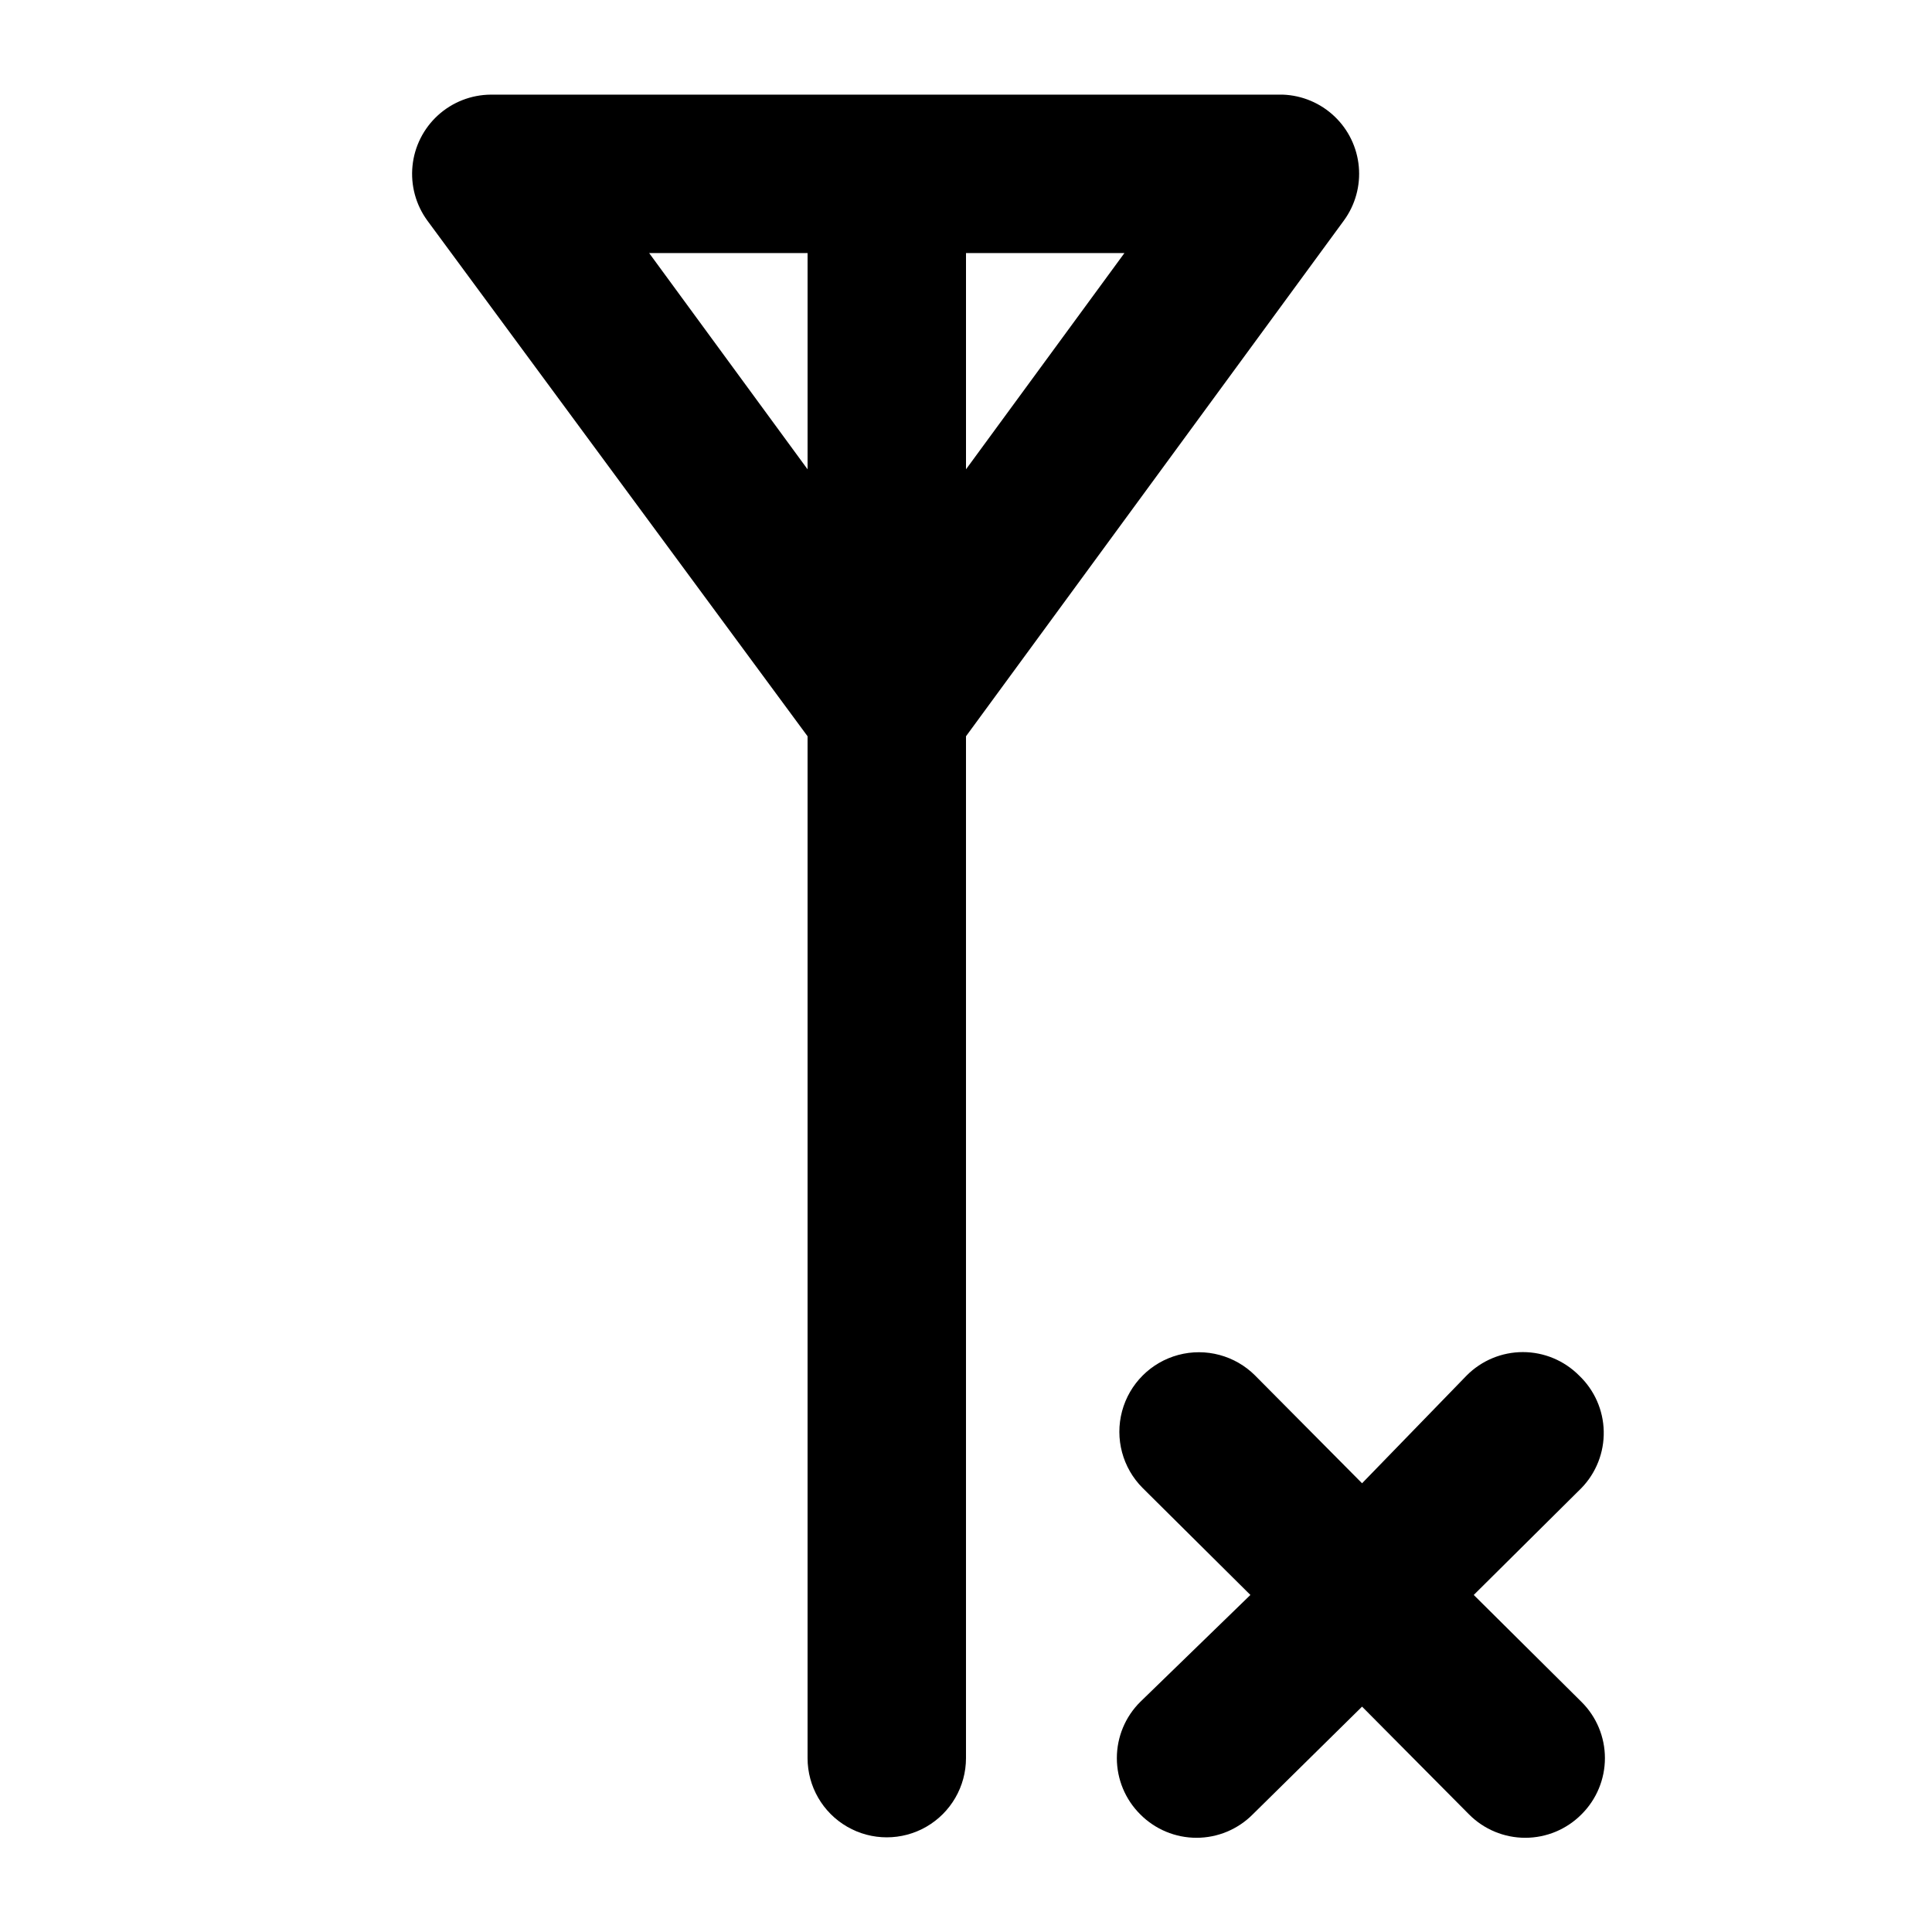 <?xml version="1.0" encoding="UTF-8"?>
<!-- Uploaded to: ICON Repo, www.svgrepo.com, Generator: ICON Repo Mixer Tools -->
<svg fill="#000000" width="800px" height="800px" version="1.1" viewBox="144 144 512 512" xmlns="http://www.w3.org/2000/svg">
 <g>
  <path d="m500.13 202.46c3.019-4.121 4.43-9.203 3.969-14.289-0.457-5.086-2.754-9.832-6.461-13.344-3.707-3.516-8.566-5.559-13.672-5.746h-209.92c-5.176 0.039-10.156 1.988-13.984 5.473-3.824 3.488-6.231 8.266-6.746 13.414-0.52 5.152 0.883 10.312 3.938 14.492l100.76 136.66v270.8c0 7.5 4 14.43 10.496 18.18 6.492 3.75 14.496 3.75 20.992 0 6.492-3.75 10.496-10.68 10.496-18.18v-270.8zm-100.13 65.914v-57.309h41.984zm-83.969-57.309h41.984v57.309z"/>
  <path d="m562.48 508.53c-3.941-3.973-9.305-6.211-14.902-6.211-5.598 0-10.965 2.238-14.906 6.211l-27.711 28.551-28.34-28.551h0.004c-5.328-5.324-13.086-7.402-20.359-5.457-7.277 1.949-12.957 7.633-14.906 14.906-1.949 7.273 0.129 15.035 5.457 20.359l28.551 28.34-29.184 28.34c-3.973 3.941-6.207 9.305-6.207 14.902 0 5.598 2.234 10.965 6.207 14.906 3.941 3.973 9.309 6.207 14.906 6.207 5.598 0 10.961-2.234 14.902-6.207l28.969-28.551 28.34 28.551c3.941 3.973 9.309 6.207 14.906 6.207s10.961-2.234 14.902-6.207c3.977-3.941 6.211-9.309 6.211-14.906 0-5.598-2.234-10.961-6.211-14.902l-28.551-28.34 28.551-28.34c3.894-4.023 6.016-9.438 5.898-15.035-0.117-5.598-2.469-10.918-6.527-14.773z"/>
 </g>
</svg>